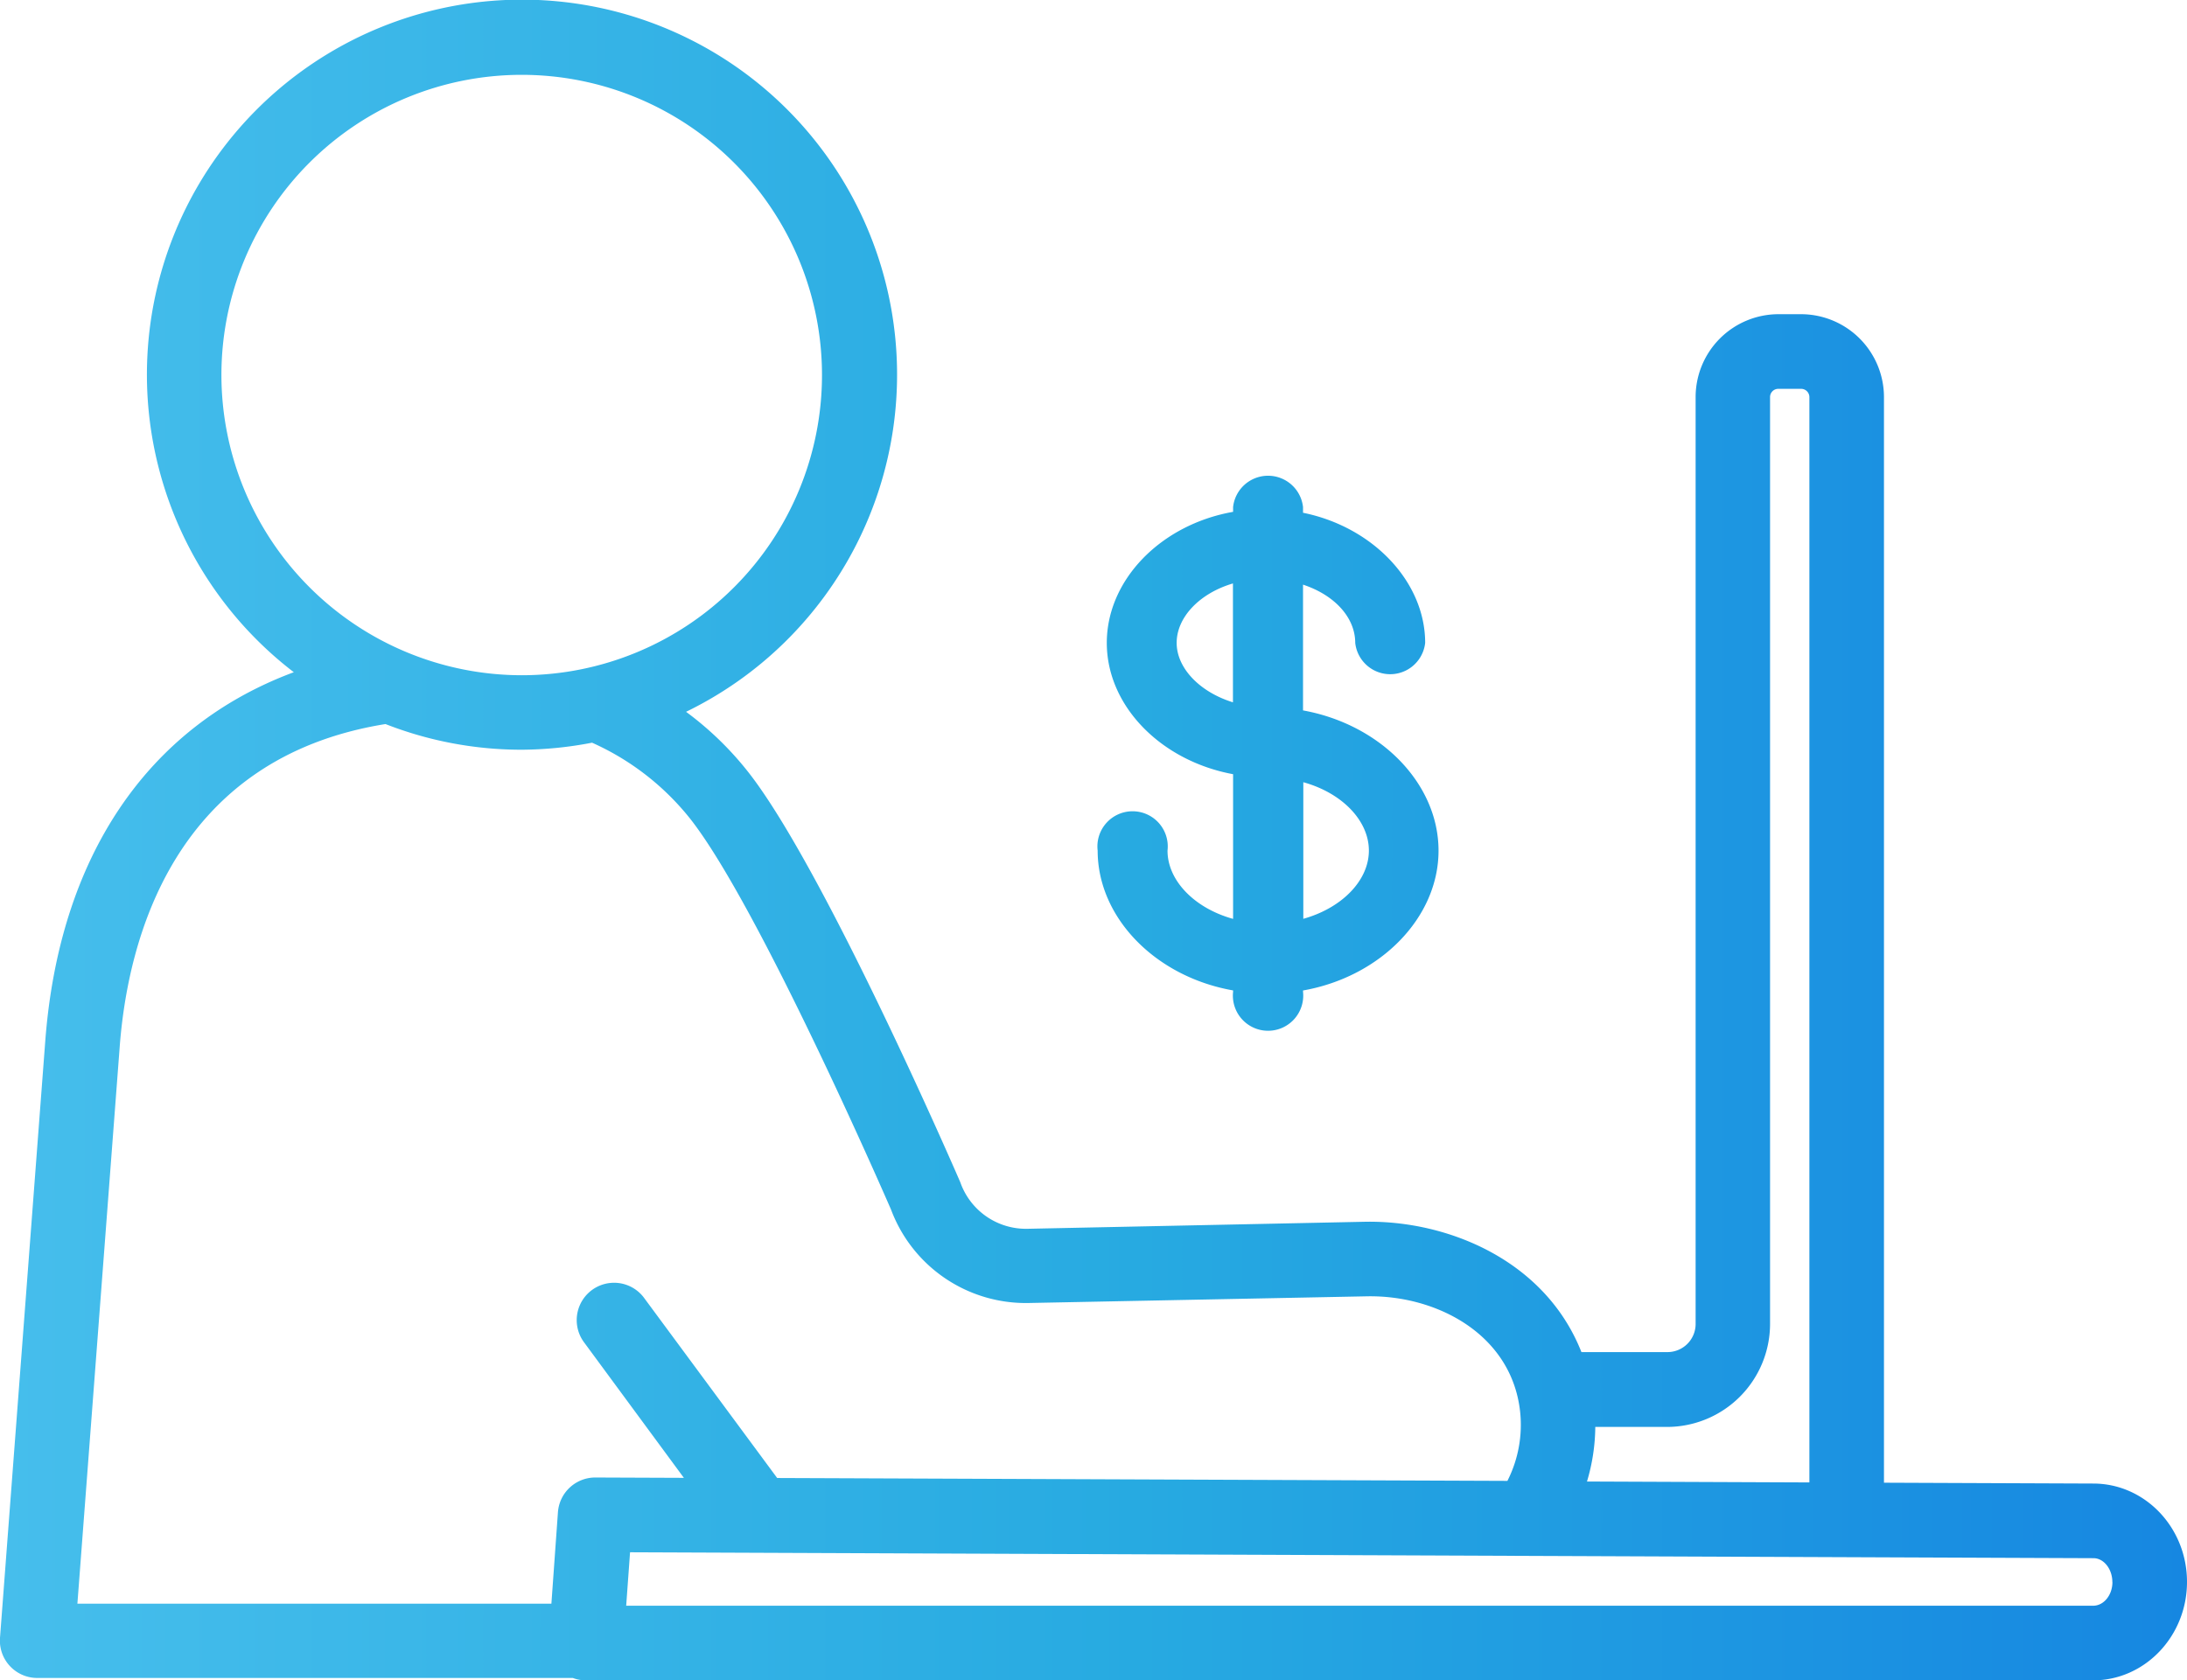 <svg xmlns="http://www.w3.org/2000/svg" xmlns:xlink="http://www.w3.org/1999/xlink" viewBox="0 0 310.84 238.9"><defs><style>.cls-1{fill:url(#linear-gradient);}</style><linearGradient id="linear-gradient" y1="119.45" x2="310.84" y2="119.45" gradientUnits="userSpaceOnUse"><stop offset="0" stop-color="#46beec"/><stop offset="0.52" stop-color="#27aae1"/><stop offset="1" stop-color="#1687e1"/></linearGradient></defs><g id="Layer_2" data-name="Layer 2"><g id="_ÎÓÈ_1" data-name="—ÎÓÈ_1"><path class="cls-1" d="M165.94,120.93a5,5,0,1,0-9.93,0c0,9.53,8.21,17.94,19.25,19.88V141a5,5,0,1,0,9.94,0v-.18c11-1.94,19.26-10.35,19.26-19.88S196.24,103,185.2,101V83.12c4.49,1.48,7.42,4.68,7.42,8.28a5,5,0,0,0,9.94,0c0-8.67-7.4-16.48-17.36-18.5v-.81a5,5,0,0,0-9.94,0v.68c-10.3,1.82-17.95,9.69-17.95,18.63s7.65,16.76,17.95,18.67v20.57C169.79,129.13,165.94,125.2,165.94,120.93Zm1.3-29.53c0-3.67,3.3-7.07,8-8.45v16.9C170.54,98.4,167.24,95,167.24,91.4Zm18,39.24V111.21c5.48,1.51,9.32,5.44,9.32,9.72S190.68,129.13,185.2,130.64Zm112.32,80.28-29.79-.12V56.45A11.8,11.8,0,0,0,256,44.67h-3.21A11.79,11.79,0,0,0,241,56.45V188.23a4,4,0,0,1-4,4H224.77c-5.18-13.12-19.1-18.74-30.74-18.53l-48,1a9.89,9.89,0,0,1-9.49-6.47,2.33,2.33,0,0,0-.11-.28c-.78-1.8-19.25-44.31-30-58.08a45.88,45.88,0,0,0-8.92-8.67,53.31,53.31,0,1,0-55.75-5.63C20.87,103.33,8.36,121.94,6.42,148.2L0,232.85a5.31,5.31,0,0,0,5.29,5.71H81.42a5.16,5.16,0,0,0,1.87.34h214.2c7.36,0,13.35-6.27,13.35-14S304.86,210.92,297.52,210.92Zm-72-.29a27.81,27.81,0,0,0,1.18-7.76h10.2a14.66,14.66,0,0,0,14.64-14.64V56.45a1.17,1.17,0,0,1,1.17-1.17H256a1.18,1.18,0,0,1,1.17,1.17V210.76Zm74.68,14.3c0,1.85-1.23,3.36-2.74,3.36H89l.55-7.6,208,.84C299,221.53,300.23,223.05,300.23,224.93ZM31.47,53.29A42.68,42.68,0,1,1,74.15,96,42.73,42.73,0,0,1,31.47,53.29ZM79.3,215l-.93,13H11l6-79c1.11-15.13,7.51-41.18,37.79-46.06a53,53,0,0,0,19.36,3.65,53.85,53.85,0,0,0,10-1,37.17,37.17,0,0,1,14,10.88c9.73,12.42,27.75,53.79,28.49,55.49a20.45,20.45,0,0,0,19.61,13.29l48-.95c9.92-.2,20.57,5.38,21.8,16.35a17.59,17.59,0,0,1-1.8,9.89l-103.79-.41-19-25.72a5.31,5.31,0,0,0-8.53,6.32L97.2,210.11l-12.6-.05h0A5.32,5.32,0,0,0,79.3,215Zm5.29-3.8Z"/></g></g></svg>
